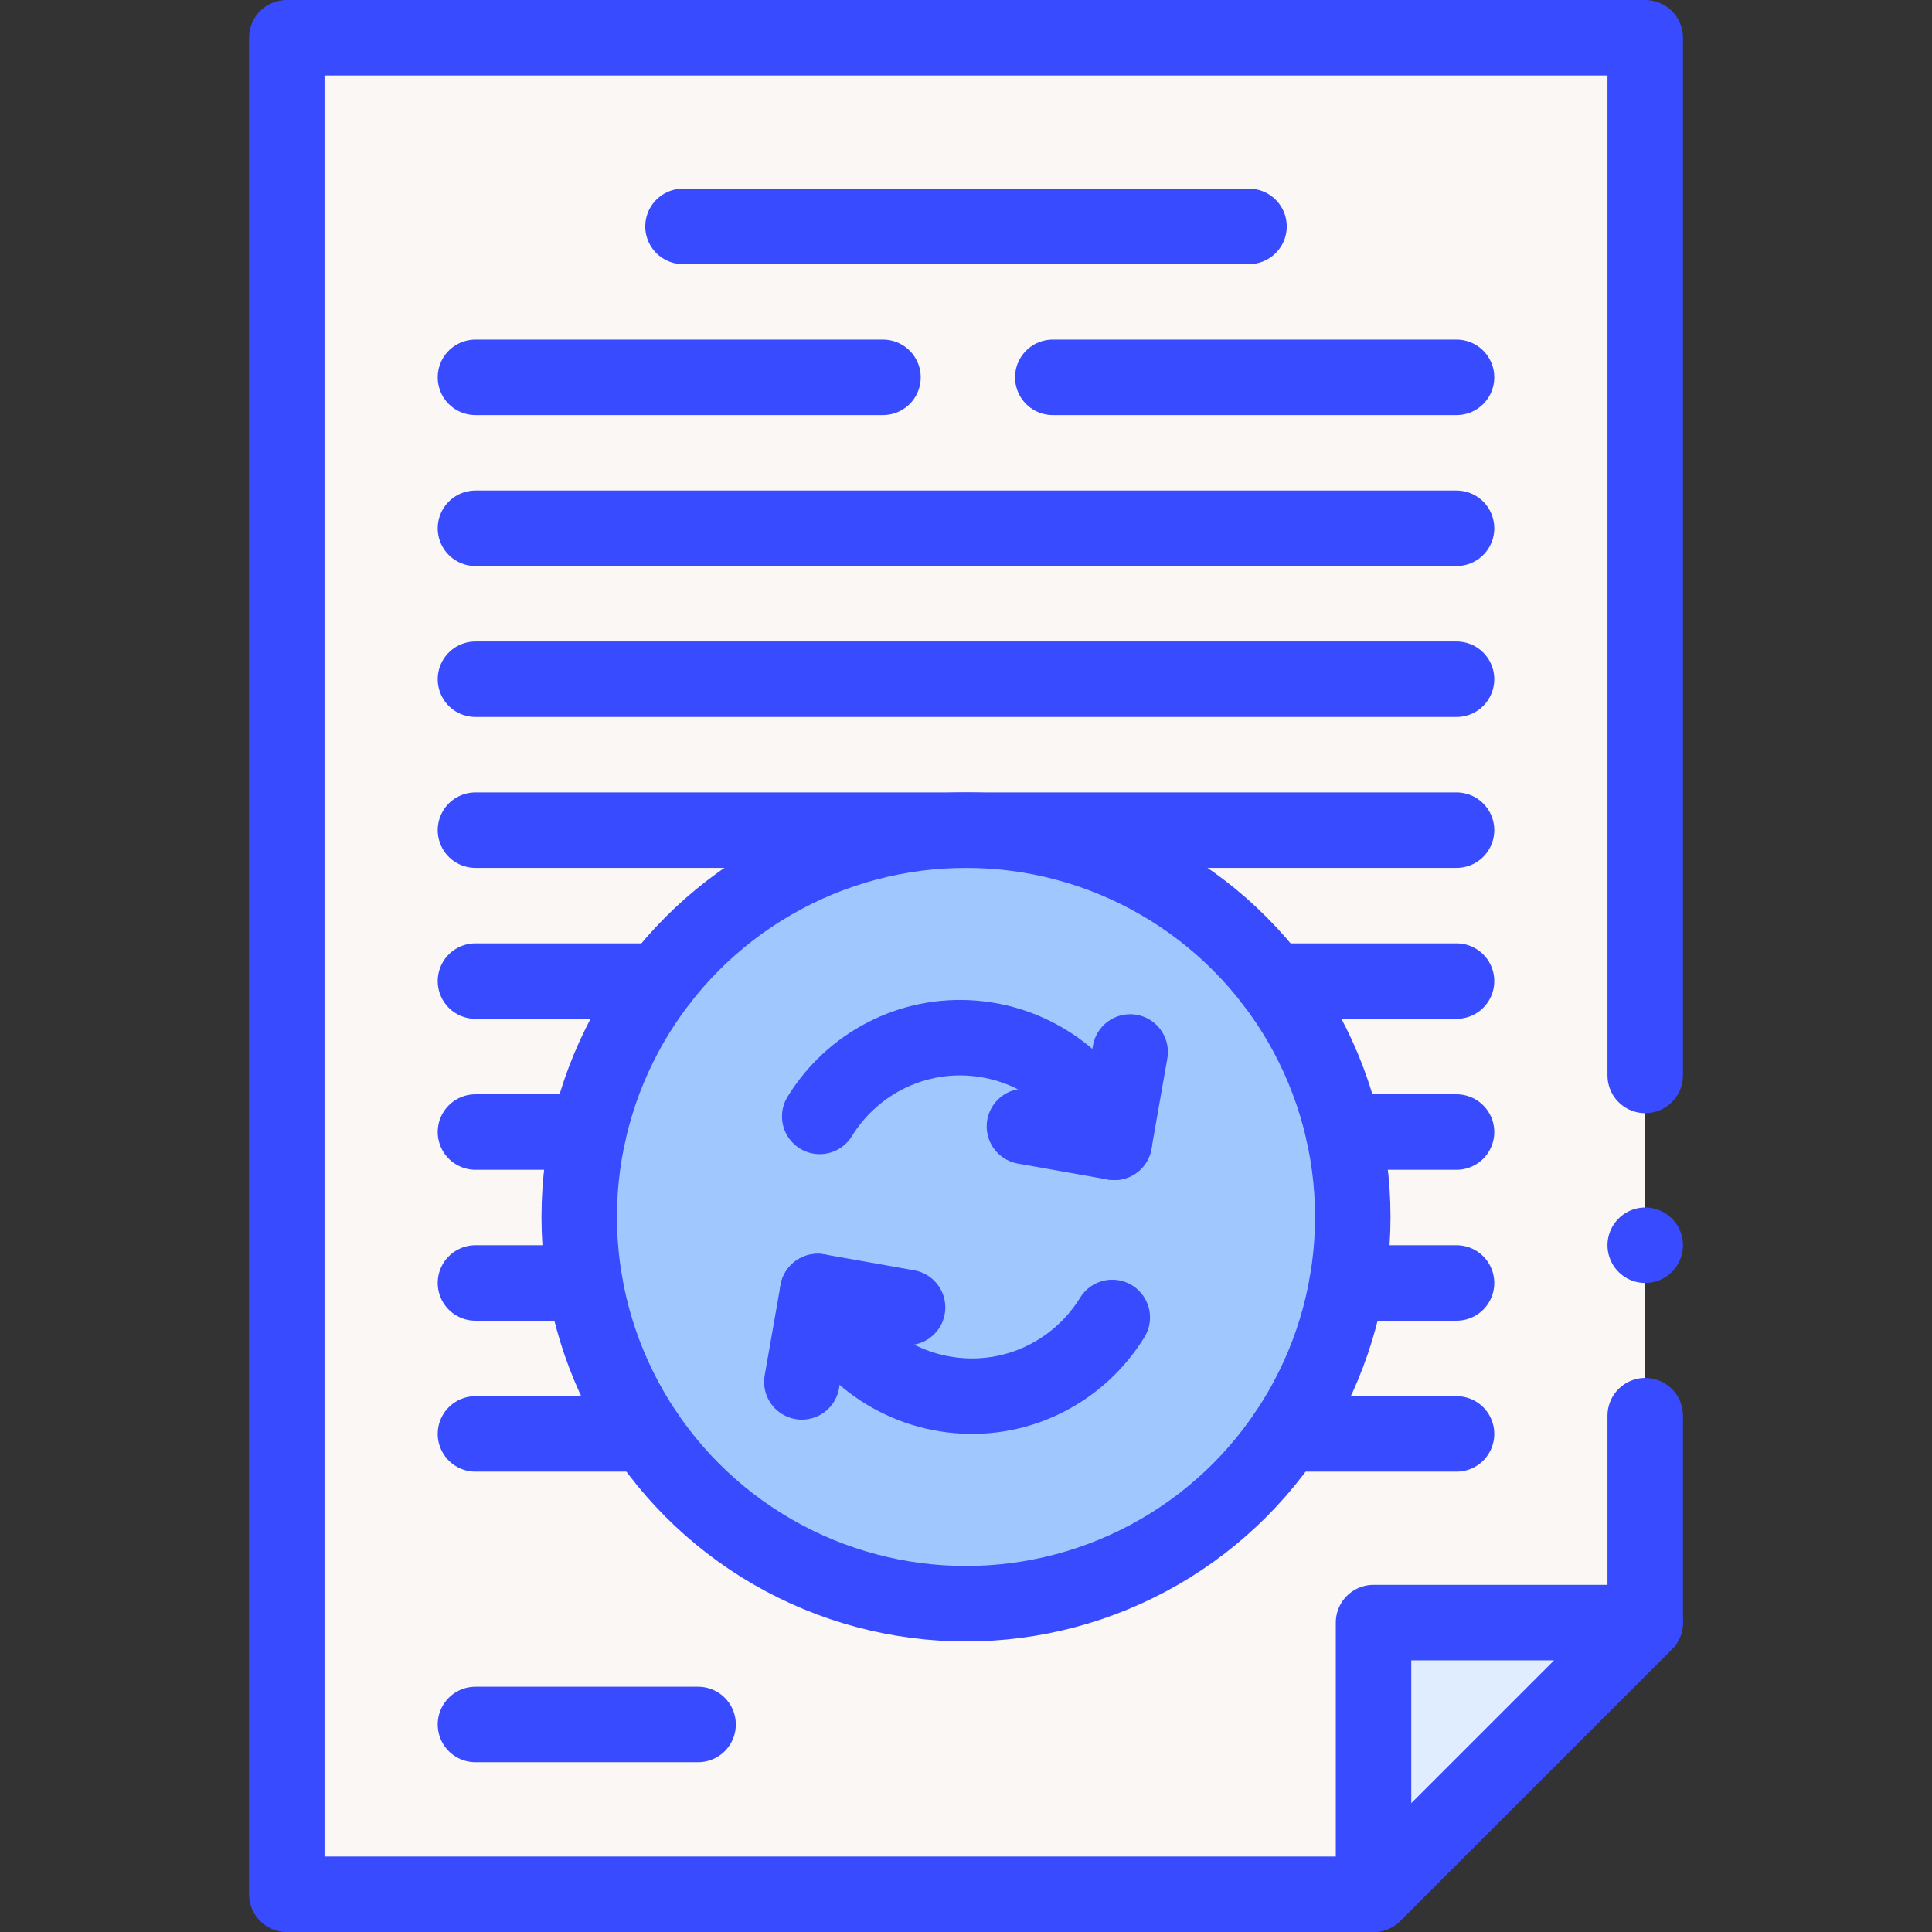 <?xml version="1.0" encoding="UTF-8"?>
<svg xmlns="http://www.w3.org/2000/svg" xmlns:xlink="http://www.w3.org/1999/xlink" version="1.1" id="Capa_1" x="0px" y="0px" viewBox="0 0 512 512" style="enable-background:new 0 0 512 512;" xml:space="preserve" width="512" height="512" fill="#384BFF">
<rect x="0" y="0" width="512" height="512" fill="#333333" stroke="none"/>
<g>
	<polygon style="fill:#FAF7F5;" points="76,10 436,10 436,430 364,502 76,502 &#9;"/>
	<g>
		
			<polyline style="fill:none;stroke:#384BFF;stroke-width:20;stroke-linecap:round;stroke-linejoin:round;stroke-miterlimit:10;" points="&#10;&#9;&#9;&#9;436,375.167 436,430 364,502 76,502 76,10 436,10 436,285 &#9;&#9;"/>
		
			<line style="fill:none;stroke:#384BFF;stroke-width:20;stroke-linecap:round;stroke-linejoin:round;stroke-miterlimit:10;" x1="436" y1="330" x2="436" y2="330"/>
	</g>
	
		<circle style="fill:#A0C8FF;stroke:#384BFF;stroke-width:20;stroke-linecap:round;stroke-linejoin:round;stroke-miterlimit:10;" cx="256" cy="322.5" r="102.5"/>
	
		<line style="fill:none;stroke:#384BFF;stroke-width:20;stroke-linecap:round;stroke-linejoin:round;stroke-miterlimit:10;" x1="126" y1="180" x2="386" y2="180"/>
	
		<line style="fill:none;stroke:#384BFF;stroke-width:20;stroke-linecap:round;stroke-linejoin:round;stroke-miterlimit:10;" x1="126" y1="140" x2="386" y2="140"/>
	
		<line style="fill:none;stroke:#384BFF;stroke-width:20;stroke-linecap:round;stroke-linejoin:round;stroke-miterlimit:10;stroke-dasharray:108,45,1000,45,1000;" x1="126" y1="100" x2="386" y2="100"/>
	
		<line style="fill:none;stroke:#384BFF;stroke-width:20;stroke-linecap:round;stroke-linejoin:round;stroke-miterlimit:10;" x1="386" y1="340" x2="357.01" y2="340"/>
	
		<line style="fill:none;stroke:#384BFF;stroke-width:20;stroke-linecap:round;stroke-linejoin:round;stroke-miterlimit:10;" x1="154.99" y1="340" x2="126" y2="340"/>
	
		<line style="fill:none;stroke:#384BFF;stroke-width:20;stroke-linecap:round;stroke-linejoin:round;stroke-miterlimit:10;" x1="386" y1="300" x2="356.02" y2="300"/>
	
		<line style="fill:none;stroke:#384BFF;stroke-width:20;stroke-linecap:round;stroke-linejoin:round;stroke-miterlimit:10;" x1="155.98" y1="300" x2="126" y2="300"/>
	
		<line style="fill:none;stroke:#384BFF;stroke-width:20;stroke-linecap:round;stroke-linejoin:round;stroke-miterlimit:10;" x1="386" y1="380" x2="340.864" y2="380"/>
	
		<line style="fill:none;stroke:#384BFF;stroke-width:20;stroke-linecap:round;stroke-linejoin:round;stroke-miterlimit:10;" x1="171.137" y1="380" x2="126" y2="380"/>
	
		<line style="fill:none;stroke:#384BFF;stroke-width:20;stroke-linecap:round;stroke-linejoin:round;stroke-miterlimit:10;" x1="185" y1="457" x2="126" y2="457"/>
	
		<line style="fill:none;stroke:#384BFF;stroke-width:20;stroke-linecap:round;stroke-linejoin:round;stroke-miterlimit:10;" x1="386" y1="260" x2="337.24" y2="260"/>
	
		<line style="fill:none;stroke:#384BFF;stroke-width:20;stroke-linecap:round;stroke-linejoin:round;stroke-miterlimit:10;" x1="174.76" y1="260" x2="126" y2="260"/>
	
		<line style="fill:none;stroke:#384BFF;stroke-width:20;stroke-linecap:round;stroke-linejoin:round;stroke-miterlimit:10;" x1="126" y1="220" x2="386" y2="220"/>
	
		<line style="fill:none;stroke:#384BFF;stroke-width:20;stroke-linecap:round;stroke-linejoin:round;stroke-miterlimit:10;" x1="181" y1="60" x2="331" y2="60"/>
	
		<polygon style="fill:#DFEDFF;stroke:#384BFF;stroke-width:20;stroke-linecap:round;stroke-linejoin:round;stroke-miterlimit:10;" points="&#10;&#9;&#9;364,502 364,430 436,430 &#9;"/>
	<g>
		<path style="fill:none;stroke:#384BFF;stroke-width:20;stroke-linecap:round;stroke-linejoin:round;stroke-miterlimit:10;" d="&#10;&#9;&#9;&#9;M294.766,349.135c-8.409,13.674-23.993,22.193-41.014,20.695c-17.011-1.497-31.132-12.63-37.053-27.565"/>
		
			<polyline style="fill:none;stroke:#384BFF;stroke-width:20;stroke-linecap:round;stroke-linejoin:round;stroke-miterlimit:10;" points="&#10;&#9;&#9;&#9;299.5,278.779 295.3,302.735 271.483,298.511 &#9;&#9;"/>
		
			<polyline style="fill:none;stroke:#384BFF;stroke-width:20;stroke-linecap:round;stroke-linejoin:round;stroke-miterlimit:10;" points="&#10;&#9;&#9;&#9;212.5,366.221 216.7,342.265 240.517,346.489 &#9;&#9;"/>
		<path style="fill:none;stroke:#384BFF;stroke-width:20;stroke-linecap:round;stroke-linejoin:round;stroke-miterlimit:10;" d="&#10;&#9;&#9;&#9;M217.234,295.865c8.409-13.674,23.993-22.193,41.014-20.695c17.011,1.497,31.132,12.63,37.053,27.565"/>
	</g>
</g>















</svg>
